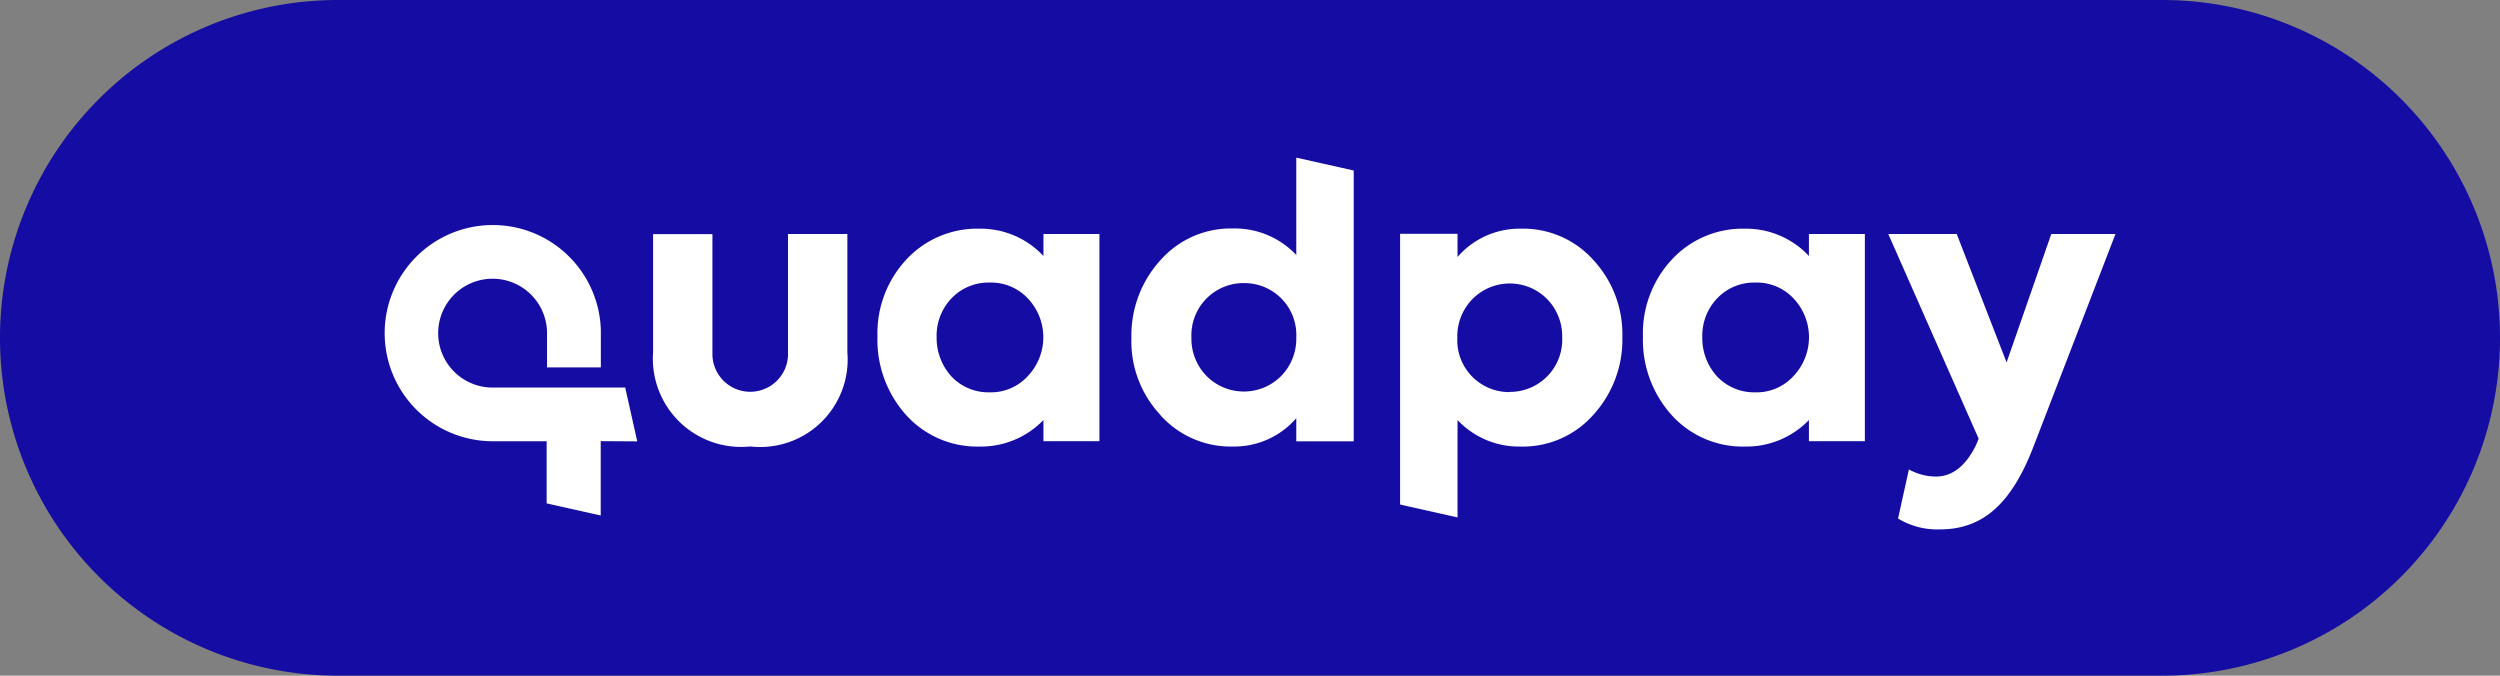 <svg xmlns="http://www.w3.org/2000/svg" viewBox="0 0 74 20"><rect x="0" y="0" width="74" height="20" fill="#808080" stroke="none"/><defs><style>.cls-1{fill:#140ca3;}.cls-1,.cls-2{fill-rule:evenodd;}.cls-2{fill:#fff;}</style></defs><g id="Слой_2" data-name="Слой 2"><g id="quadpayico"><g id="quadpay"><path id="quadpaybg" class="cls-1" d="M0,10A10,10,0,0,1,10,0H64a10,10,0,0,1,0,20H10A10,10,0,0,1,0,10Z"/><path id="quadpayico-2" data-name="quadpayico" class="cls-2" d="M53.544,6.927H55.2v6.132H53.544v-.626a2.57,2.57,0,0,1-1.891.785,2.835,2.835,0,0,1-2.173-.932,3.328,3.328,0,0,1-.849-2.325,3.2,3.2,0,0,1,.861-2.284,2.857,2.857,0,0,1,2.161-.908,2.546,2.546,0,0,1,1.891.808Zm-2.717,4.217a1.507,1.507,0,0,0,1.13.469,1.475,1.475,0,0,0,1.13-.481,1.67,1.67,0,0,0,0-2.3,1.488,1.488,0,0,0-1.13-.468,1.51,1.51,0,0,0-1.13.468,1.6,1.6,0,0,0-.439,1.143A1.678,1.678,0,0,0,50.827,11.144Zm9.891-4.217h1.9l-2.43,6.3c-.627,1.623-1.452,2.443-2.764,2.443a2.232,2.232,0,0,1-1.242-.322l.322-1.453a1.653,1.653,0,0,0,.8.211c.48,0,.884-.31,1.189-.937l.076-.182L55.893,6.927h2.026l1.476,3.8Zm-13.546.779a2.785,2.785,0,0,0-2.161-.937,2.43,2.43,0,0,0-1.868.837V6.921h-1.7v8.013l1.7.381V12.433a2.5,2.5,0,0,0,1.868.785,2.781,2.781,0,0,0,2.15-.938,3.294,3.294,0,0,0,.861-2.3A3.228,3.228,0,0,0,47.172,7.706Zm-2.489,3.9A1.536,1.536,0,0,1,43.137,9.99a1.572,1.572,0,0,1,.44-1.13,1.554,1.554,0,0,1,2.225,0,1.572,1.572,0,0,1,.439,1.13A1.545,1.545,0,0,1,44.683,11.6Zm-10.342.674a2.79,2.79,0,0,0,2.161.937,2.425,2.425,0,0,0,1.868-.838v.685h1.7V5.047l-1.7-.381V7.548A2.5,2.5,0,0,0,36.5,6.763a2.778,2.778,0,0,0-2.149.937,3.3,3.3,0,0,0-.861,2.3A3.182,3.182,0,0,0,34.341,12.275Zm2.483-3.9A1.535,1.535,0,0,1,38.37,9.99a1.576,1.576,0,0,1-.439,1.131,1.556,1.556,0,0,1-2.225,0,1.576,1.576,0,0,1-.44-1.131A1.545,1.545,0,0,1,36.824,8.379ZM30.886,6.927h1.657v6.132H30.886v-.626a2.57,2.57,0,0,1-1.892.785,2.835,2.835,0,0,1-2.172-.932,3.328,3.328,0,0,1-.849-2.325,3.2,3.2,0,0,1,.86-2.284,2.859,2.859,0,0,1,2.161-.908,2.547,2.547,0,0,1,1.892.808Zm-2.723,4.217a1.507,1.507,0,0,0,1.13.469,1.475,1.475,0,0,0,1.13-.481,1.67,1.67,0,0,0,0-2.3,1.488,1.488,0,0,0-1.13-.468,1.51,1.51,0,0,0-1.13.468,1.6,1.6,0,0,0-.439,1.143A1.7,1.7,0,0,0,28.163,11.144Zm-8.832-.714v-3.5h1.757v3.514a1.119,1.119,0,1,0,2.237,0V6.927h1.757v3.5a2.59,2.59,0,0,1-2.875,2.788A2.613,2.613,0,0,1,19.331,10.43Zm-.468,2.635-.357-1.593H14.564a1.611,1.611,0,1,1,1.628-1.611v1.014h1.593v-1.1a3.2,3.2,0,1,0-3.209,3.286h1.605V14.9l1.6.358v-2.2Z"/></g></g></g></svg>